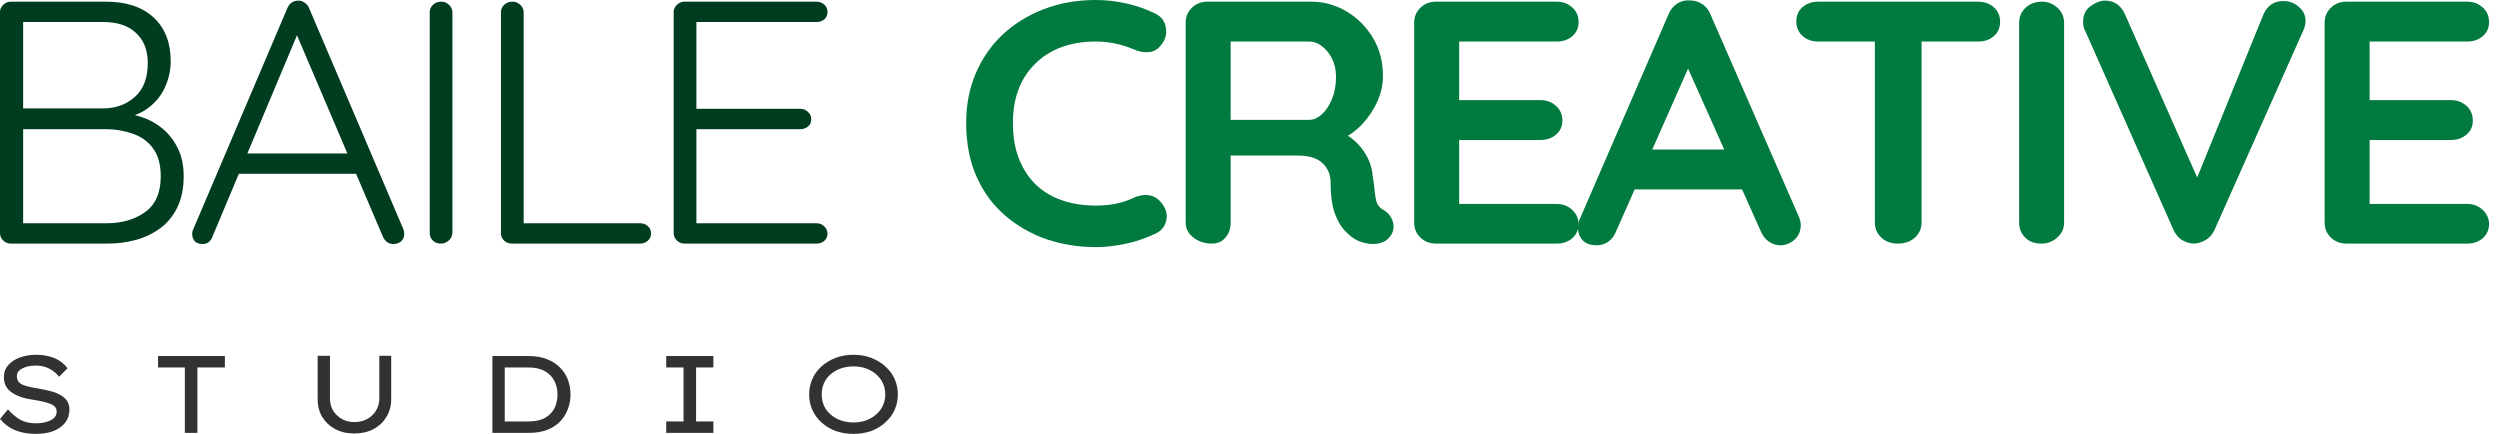 <?xml version="1.0" encoding="utf-8"?>
<svg xmlns="http://www.w3.org/2000/svg" fill="none" height="100%" overflow="visible" preserveAspectRatio="none" style="display: block;" viewBox="0 0 121 21" width="100%">
<g id="Logo horizontal">
<g id="Group 2">
<path d="M5.141 0.081C6.118 0.081 6.882 0.338 7.434 0.845C7.984 1.355 8.262 2.059 8.262 2.956C8.262 3.426 8.157 3.875 7.947 4.303C7.738 4.725 7.429 5.066 7.026 5.328C6.62 5.589 6.115 5.737 5.508 5.77L5.445 5.438C5.869 5.438 6.288 5.499 6.701 5.619C7.112 5.735 7.479 5.918 7.801 6.172C8.128 6.428 8.39 6.75 8.586 7.137C8.788 7.519 8.89 7.986 8.89 8.534C8.89 9.112 8.788 9.609 8.586 10.031C8.382 10.448 8.11 10.783 7.769 11.037C7.426 11.293 7.031 11.484 6.586 11.609C6.146 11.73 5.688 11.79 5.214 11.79H0.524C0.382 11.79 0.262 11.74 0.157 11.64C0.052 11.539 0 11.424 0 11.288V0.584C0 0.451 0.052 0.332 0.157 0.232C0.262 0.131 0.382 0.081 0.524 0.081H5.141ZM5.005 1.066H0.911L1.12 0.765V5.499L0.932 5.247H5.005C5.612 5.242 6.12 5.054 6.534 4.684C6.945 4.318 7.152 3.77 7.152 3.046C7.152 2.431 6.963 1.948 6.586 1.599C6.214 1.245 5.688 1.066 5.005 1.066ZM5.131 6.252H1.037L1.12 6.152V10.956L1.016 10.805H5.162C5.9 10.805 6.523 10.624 7.026 10.263C7.529 9.901 7.78 9.325 7.78 8.534C7.78 7.971 7.657 7.524 7.413 7.187C7.167 6.853 6.84 6.614 6.429 6.473C6.023 6.328 5.591 6.252 5.131 6.252Z" fill="#003D20" id="Vector"/>
<path d="M14.517 1.367L10.277 11.468C10.235 11.584 10.172 11.669 10.088 11.729C10.004 11.785 9.913 11.81 9.816 11.81C9.648 11.81 9.523 11.77 9.439 11.689C9.36 11.604 9.316 11.496 9.303 11.368C9.295 11.315 9.303 11.247 9.324 11.167L13.921 0.362C13.983 0.241 14.057 0.158 14.14 0.111C14.224 0.058 14.324 0.03 14.444 0.03C14.562 0.03 14.664 0.066 14.748 0.131C14.837 0.191 14.905 0.269 14.947 0.362L19.533 11.116C19.554 11.184 19.564 11.252 19.564 11.317C19.564 11.478 19.512 11.604 19.407 11.689C19.302 11.77 19.18 11.81 19.041 11.81C18.928 11.81 18.826 11.78 18.737 11.719C18.653 11.654 18.585 11.569 18.538 11.468L14.203 1.307L14.517 1.367ZM11.292 8.413L11.732 7.428H17.125L17.334 8.413H11.292Z" fill="#003D20" id="Vector_2"/>
<path d="M21.897 11.268C21.889 11.416 21.829 11.539 21.719 11.64C21.607 11.74 21.481 11.79 21.342 11.79C21.18 11.79 21.049 11.74 20.944 11.64C20.845 11.539 20.798 11.416 20.798 11.268V0.604C20.798 0.458 20.85 0.332 20.955 0.232C21.06 0.131 21.196 0.081 21.363 0.081C21.502 0.081 21.625 0.131 21.73 0.232C21.84 0.332 21.897 0.458 21.897 0.604V11.268Z" fill="#003D20" id="Vector_3"/>
<path d="M30.99 10.805C31.128 10.805 31.251 10.853 31.356 10.946C31.461 11.041 31.513 11.155 31.513 11.288C31.513 11.436 31.461 11.557 31.356 11.65C31.251 11.745 31.128 11.79 30.99 11.79H24.77C24.623 11.79 24.498 11.74 24.393 11.64C24.294 11.539 24.246 11.424 24.246 11.288V0.584C24.246 0.451 24.299 0.332 24.404 0.232C24.508 0.131 24.644 0.081 24.812 0.081C24.951 0.081 25.074 0.131 25.178 0.232C25.288 0.332 25.346 0.451 25.346 0.584V11.087L25.021 10.805H30.99Z" fill="#003D20" id="Vector_4"/>
<path d="M33.13 0.081H39.527C39.666 0.081 39.789 0.129 39.894 0.222C39.999 0.317 40.051 0.438 40.051 0.584C40.051 0.732 39.999 0.85 39.894 0.936C39.789 1.023 39.666 1.066 39.527 1.066H33.538L33.706 0.785V5.489L33.517 5.267H38.742C38.881 5.267 39.004 5.318 39.109 5.418C39.213 5.519 39.266 5.637 39.266 5.77C39.266 5.918 39.213 6.036 39.109 6.122C39.004 6.21 38.881 6.252 38.742 6.252H33.549L33.706 6.092V10.906L33.622 10.805H39.527C39.666 10.805 39.789 10.856 39.894 10.956C39.999 11.057 40.051 11.175 40.051 11.308C40.051 11.449 39.999 11.567 39.894 11.66C39.789 11.748 39.666 11.79 39.527 11.79H33.13C32.988 11.79 32.868 11.74 32.763 11.64C32.658 11.539 32.606 11.424 32.606 11.288V0.584C32.606 0.451 32.658 0.332 32.763 0.232C32.868 0.131 32.988 0.081 33.13 0.081Z" fill="#003D20" id="Vector_5"/>
<path d="M55.904 0.653C56.203 0.794 56.378 1.023 56.428 1.337C56.483 1.653 56.402 1.937 56.187 2.191C56.032 2.392 55.836 2.503 55.601 2.523C55.362 2.543 55.121 2.5 54.878 2.392C54.598 2.271 54.305 2.179 53.998 2.111C53.69 2.045 53.37 2.01 53.035 2.01C52.407 2.01 51.844 2.106 51.349 2.292C50.852 2.48 50.431 2.751 50.082 3.106C49.732 3.455 49.467 3.87 49.287 4.352C49.111 4.829 49.025 5.357 49.025 5.94C49.025 6.618 49.124 7.206 49.328 7.709C49.53 8.211 49.81 8.631 50.166 8.965C50.527 9.302 50.954 9.548 51.444 9.709C51.931 9.87 52.462 9.95 53.035 9.95C53.349 9.95 53.658 9.925 53.967 9.87C54.281 9.81 54.585 9.709 54.878 9.568C55.121 9.455 55.362 9.415 55.601 9.448C55.836 9.483 56.035 9.598 56.197 9.799C56.433 10.081 56.517 10.37 56.449 10.664C56.386 10.96 56.211 11.174 55.925 11.307C55.624 11.448 55.313 11.568 54.993 11.669C54.671 11.764 54.347 11.832 54.02 11.88C53.697 11.933 53.37 11.96 53.035 11.96C52.197 11.96 51.402 11.832 50.648 11.578C49.899 11.317 49.234 10.935 48.648 10.433C48.062 9.93 47.601 9.304 47.266 8.553C46.931 7.804 46.763 6.932 46.763 5.94C46.763 5.076 46.915 4.282 47.224 3.558C47.53 2.834 47.962 2.209 48.522 1.678C49.088 1.151 49.753 0.739 50.522 0.442C51.289 0.148 52.127 0 53.035 0C53.543 0 54.043 0.058 54.532 0.171C55.019 0.279 55.477 0.44 55.904 0.653Z" fill="#007A3F" id="Vector_6"/>
<path d="M58.642 11.79C58.312 11.79 58.019 11.695 57.763 11.499C57.511 11.305 57.386 11.062 57.386 10.765V1.106C57.386 0.812 57.485 0.569 57.689 0.373C57.891 0.179 58.142 0.081 58.443 0.081H63.469C64.069 0.081 64.632 0.237 65.155 0.544C65.684 0.853 66.113 1.277 66.443 1.82C66.77 2.358 66.935 2.976 66.935 3.679C66.935 4.102 66.844 4.514 66.663 4.916C66.48 5.318 66.236 5.684 65.93 6.011C65.621 6.333 65.276 6.582 64.893 6.755L64.914 6.373C65.234 6.541 65.503 6.74 65.721 6.966C65.935 7.195 66.103 7.438 66.223 7.7C66.349 7.961 66.422 8.242 66.443 8.544C66.49 8.825 66.522 9.074 66.537 9.288C66.558 9.496 66.592 9.675 66.642 9.82C66.697 9.961 66.799 10.072 66.946 10.152C67.202 10.3 67.365 10.511 67.427 10.785C67.49 11.054 67.422 11.295 67.228 11.509C67.103 11.65 66.938 11.74 66.736 11.78C66.54 11.82 66.344 11.82 66.15 11.78C65.954 11.74 65.789 11.687 65.658 11.62C65.461 11.514 65.263 11.353 65.061 11.137C64.865 10.916 64.705 10.622 64.579 10.253C64.459 9.886 64.401 9.408 64.401 8.825C64.401 8.639 64.365 8.464 64.296 8.303C64.226 8.142 64.129 8.006 64.003 7.891C63.878 7.77 63.713 7.68 63.511 7.619C63.315 7.559 63.084 7.529 62.82 7.529H59.302L59.564 7.137V10.765C59.564 11.062 59.48 11.305 59.312 11.499C59.15 11.695 58.928 11.79 58.642 11.79ZM59.323 5.8H63.375C63.584 5.8 63.786 5.71 63.982 5.529C64.184 5.343 64.349 5.091 64.475 4.775C64.6 4.461 64.663 4.112 64.663 3.73C64.663 3.242 64.527 2.833 64.255 2.503C63.982 2.177 63.689 2.011 63.375 2.011H59.354L59.564 1.468V6.202L59.323 5.8Z" fill="#007A3F" id="Vector_7"/>
<path d="M69.504 0.081H75.346C75.645 0.081 75.896 0.177 76.1 0.363C76.302 0.544 76.404 0.78 76.404 1.066C76.404 1.348 76.302 1.576 76.1 1.75C75.896 1.926 75.645 2.011 75.346 2.011H70.467L70.624 1.719V4.986L70.477 4.845H74.561C74.859 4.845 75.111 4.941 75.315 5.127C75.516 5.308 75.619 5.546 75.619 5.84C75.619 6.117 75.516 6.34 75.315 6.514C75.111 6.69 74.859 6.775 74.561 6.775H70.53L70.624 6.634V10.021L70.477 9.871H75.346C75.645 9.871 75.896 9.969 76.1 10.162C76.302 10.358 76.404 10.582 76.404 10.835C76.404 11.117 76.302 11.348 76.1 11.529C75.896 11.705 75.645 11.79 75.346 11.79H69.504C69.203 11.79 68.951 11.695 68.75 11.499C68.546 11.305 68.446 11.062 68.446 10.765V1.106C68.446 0.812 68.546 0.569 68.75 0.373C68.951 0.179 69.203 0.081 69.504 0.081Z" fill="#007A3F" id="Vector_8"/>
<path d="M81.974 2.705L78.215 11.208C78.131 11.417 78.006 11.58 77.838 11.701C77.671 11.814 77.487 11.872 77.294 11.872C76.98 11.872 76.744 11.789 76.592 11.62C76.446 11.455 76.372 11.248 76.372 11.007C76.372 10.907 76.388 10.801 76.425 10.686L80.76 0.685C80.849 0.464 80.99 0.293 81.178 0.173C81.372 0.047 81.582 -0.003 81.807 0.022C82.016 0.022 82.207 0.08 82.383 0.193C82.563 0.308 82.697 0.472 82.781 0.685L87.063 10.485C87.126 10.633 87.157 10.766 87.157 10.887C87.157 11.188 87.053 11.43 86.843 11.61C86.639 11.786 86.416 11.872 86.173 11.872C85.969 11.872 85.78 11.811 85.608 11.691C85.44 11.57 85.309 11.404 85.22 11.188L81.472 2.806L81.974 2.705ZM78.76 9.168L79.713 7.238H84.414L84.749 9.168H78.76Z" fill="#007A3F" id="Vector_9"/>
<path d="M91.853 11.79C91.531 11.79 91.266 11.695 91.057 11.499C90.847 11.305 90.743 11.062 90.743 10.765V1.066H93.004V10.765C93.004 11.062 92.894 11.305 92.68 11.499C92.462 11.695 92.188 11.79 91.853 11.79ZM87.999 2.011C87.698 2.011 87.447 1.921 87.245 1.74C87.041 1.559 86.942 1.325 86.942 1.036C86.942 0.75 87.041 0.518 87.245 0.343C87.447 0.169 87.698 0.081 87.999 0.081H95.737C96.043 0.081 96.297 0.172 96.501 0.353C96.703 0.528 96.805 0.762 96.805 1.056C96.805 1.345 96.703 1.576 96.501 1.75C96.297 1.926 96.043 2.011 95.737 2.011H87.999Z" fill="#007A3F" id="Vector_10"/>
<path d="M99.903 10.765C99.903 11.062 99.79 11.305 99.568 11.499C99.351 11.695 99.097 11.79 98.804 11.79C98.474 11.79 98.212 11.695 98.018 11.499C97.822 11.305 97.725 11.062 97.725 10.765V1.106C97.725 0.812 97.83 0.569 98.039 0.373C98.249 0.179 98.513 0.081 98.835 0.081C99.112 0.081 99.361 0.179 99.578 0.373C99.793 0.569 99.903 0.812 99.903 1.106V10.765Z" fill="#007A3F" id="Vector_11"/>
<path d="M110.509 0.05C110.803 0.05 111.054 0.146 111.263 0.332C111.478 0.513 111.588 0.741 111.588 1.015C111.588 1.164 111.551 1.314 111.483 1.468L107.18 11.136C107.075 11.357 106.923 11.523 106.729 11.629C106.541 11.737 106.347 11.79 106.153 11.79C105.965 11.777 105.782 11.719 105.609 11.619C105.441 11.513 105.308 11.357 105.211 11.156L100.908 1.458C100.871 1.392 100.847 1.322 100.834 1.246C100.826 1.174 100.824 1.103 100.824 1.035C100.824 0.714 100.944 0.468 101.19 0.292C101.434 0.118 101.664 0.03 101.881 0.03C102.326 0.03 102.648 0.249 102.845 0.684L106.656 9.297L106.049 9.317L109.556 0.684C109.75 0.262 110.07 0.05 110.509 0.05Z" fill="#007A3F" id="Vector_12"/>
<path d="M113.57 0.081H119.413C119.711 0.081 119.962 0.177 120.167 0.363C120.368 0.544 120.47 0.78 120.47 1.066C120.47 1.348 120.368 1.576 120.167 1.75C119.962 1.926 119.711 2.011 119.413 2.011H114.533L114.69 1.719V4.986L114.544 4.845H118.627C118.926 4.845 119.177 4.941 119.381 5.127C119.583 5.308 119.685 5.546 119.685 5.84C119.685 6.117 119.583 6.34 119.381 6.514C119.177 6.69 118.926 6.775 118.627 6.775H114.596L114.69 6.634V10.021L114.544 9.871H119.413C119.711 9.871 119.962 9.969 120.167 10.162C120.368 10.358 120.47 10.582 120.47 10.835C120.47 11.117 120.368 11.348 120.167 11.529C119.962 11.705 119.711 11.79 119.413 11.79H113.57C113.269 11.79 113.018 11.695 112.816 11.499C112.612 11.305 112.512 11.062 112.512 10.765V1.106C112.512 0.812 112.612 0.569 112.816 0.373C113.018 0.179 113.269 0.081 113.57 0.081Z" fill="#007A3F" id="Vector_13"/>
</g>
<g id="Group 1">
<path d="M0.387 19.814C0.576 20.03 0.775 20.196 0.984 20.317C1.194 20.432 1.448 20.488 1.749 20.488C1.916 20.488 2.073 20.467 2.22 20.427C2.372 20.387 2.497 20.327 2.597 20.246C2.694 20.161 2.743 20.053 2.743 19.925C2.743 19.751 2.644 19.628 2.45 19.553C2.254 19.472 1.979 19.407 1.623 19.352C1.183 19.291 0.832 19.176 0.576 19C0.317 18.827 0.188 18.575 0.188 18.246C0.188 18.025 0.257 17.834 0.398 17.673C0.537 17.512 0.725 17.389 0.963 17.301C1.199 17.216 1.458 17.171 1.738 17.171C2.094 17.171 2.4 17.229 2.66 17.342C2.916 17.457 3.12 17.618 3.267 17.824L2.859 18.236C2.738 18.075 2.581 17.945 2.387 17.844C2.199 17.744 1.979 17.693 1.728 17.693C1.469 17.693 1.251 17.741 1.079 17.834C0.903 17.922 0.817 18.045 0.817 18.206C0.817 18.402 0.906 18.538 1.089 18.618C1.277 18.694 1.524 18.754 1.832 18.799C2.026 18.834 2.215 18.874 2.398 18.92C2.586 18.96 2.749 19.02 2.89 19.101C3.037 19.176 3.152 19.271 3.236 19.392C3.319 19.508 3.361 19.651 3.361 19.824C3.361 20.06 3.293 20.266 3.162 20.447C3.029 20.623 2.84 20.759 2.597 20.859C2.351 20.952 2.063 21 1.728 21C1.364 21 1.039 20.945 0.754 20.829C0.466 20.716 0.215 20.533 0 20.276L0.387 19.814Z" fill="#323232" id="Vector_14"/>
<path d="M8.947 20.951V17.785H7.649V17.232H10.884V17.785H9.555V20.951H8.947Z" fill="#323232" id="Vector_15"/>
<path d="M18.934 17.221V19.322C18.934 19.644 18.855 19.93 18.704 20.176C18.557 20.425 18.348 20.624 18.075 20.769C17.808 20.91 17.502 20.98 17.154 20.98C16.798 20.98 16.486 20.91 16.222 20.769C15.955 20.624 15.746 20.425 15.594 20.176C15.447 19.93 15.374 19.644 15.374 19.322V17.221H15.971V19.292C15.971 19.513 16.023 19.712 16.128 19.885C16.238 20.053 16.382 20.186 16.557 20.287C16.738 20.383 16.937 20.428 17.154 20.428C17.376 20.428 17.578 20.383 17.761 20.287C17.942 20.186 18.086 20.053 18.191 19.885C18.3 19.712 18.358 19.513 18.358 19.292V17.221H18.934Z" fill="#323232" id="Vector_16"/>
<path d="M25.591 17.232C25.926 17.232 26.219 17.282 26.47 17.383C26.722 17.478 26.931 17.612 27.099 17.785C27.271 17.953 27.402 18.152 27.486 18.378C27.57 18.599 27.612 18.838 27.612 19.092C27.612 19.433 27.533 19.745 27.381 20.026C27.235 20.308 27.01 20.534 26.711 20.7C26.41 20.868 26.036 20.951 25.591 20.951H23.832V17.232H25.591ZM25.57 20.398C25.897 20.398 26.167 20.343 26.376 20.227C26.586 20.107 26.737 19.951 26.837 19.755C26.934 19.554 26.983 19.333 26.983 19.092C26.983 18.858 26.934 18.644 26.837 18.448C26.737 18.247 26.586 18.087 26.376 17.966C26.167 17.845 25.897 17.785 25.57 17.785H24.429V20.398H25.57Z" fill="#323232" id="Vector_17"/>
<path d="M34.528 20.951H32.245V20.398H33.083V17.785H32.245V17.232H34.528V17.785H33.69V20.398H34.528V20.951Z" fill="#323232" id="Vector_18"/>
<path d="M43.456 19.09C43.456 19.359 43.403 19.61 43.298 19.844C43.194 20.073 43.042 20.274 42.848 20.447C42.66 20.623 42.432 20.759 42.168 20.859C41.908 20.952 41.623 21 41.309 21C40.995 21 40.704 20.952 40.44 20.859C40.181 20.759 39.953 20.623 39.759 20.447C39.571 20.274 39.424 20.073 39.32 19.844C39.215 19.61 39.163 19.359 39.163 19.09C39.163 18.824 39.215 18.573 39.32 18.337C39.424 18.103 39.571 17.902 39.759 17.733C39.953 17.56 40.181 17.422 40.44 17.321C40.704 17.221 40.995 17.171 41.309 17.171C41.623 17.171 41.908 17.221 42.168 17.321C42.432 17.422 42.66 17.56 42.848 17.733C43.042 17.902 43.194 18.103 43.298 18.337C43.403 18.573 43.456 18.824 43.456 19.09ZM42.848 19.09C42.848 18.829 42.78 18.598 42.649 18.397C42.516 18.191 42.335 18.03 42.105 17.914C41.874 17.794 41.608 17.733 41.309 17.733C41.008 17.733 40.738 17.794 40.503 17.914C40.273 18.03 40.089 18.191 39.958 18.397C39.833 18.598 39.77 18.829 39.77 19.09C39.77 19.347 39.833 19.578 39.958 19.784C40.089 19.985 40.273 20.146 40.503 20.266C40.738 20.387 41.008 20.447 41.309 20.447C41.608 20.447 41.874 20.387 42.105 20.266C42.335 20.146 42.516 19.985 42.649 19.784C42.78 19.578 42.848 19.347 42.848 19.09Z" fill="#323232" id="Vector_19"/>
</g>
</g>
</svg>